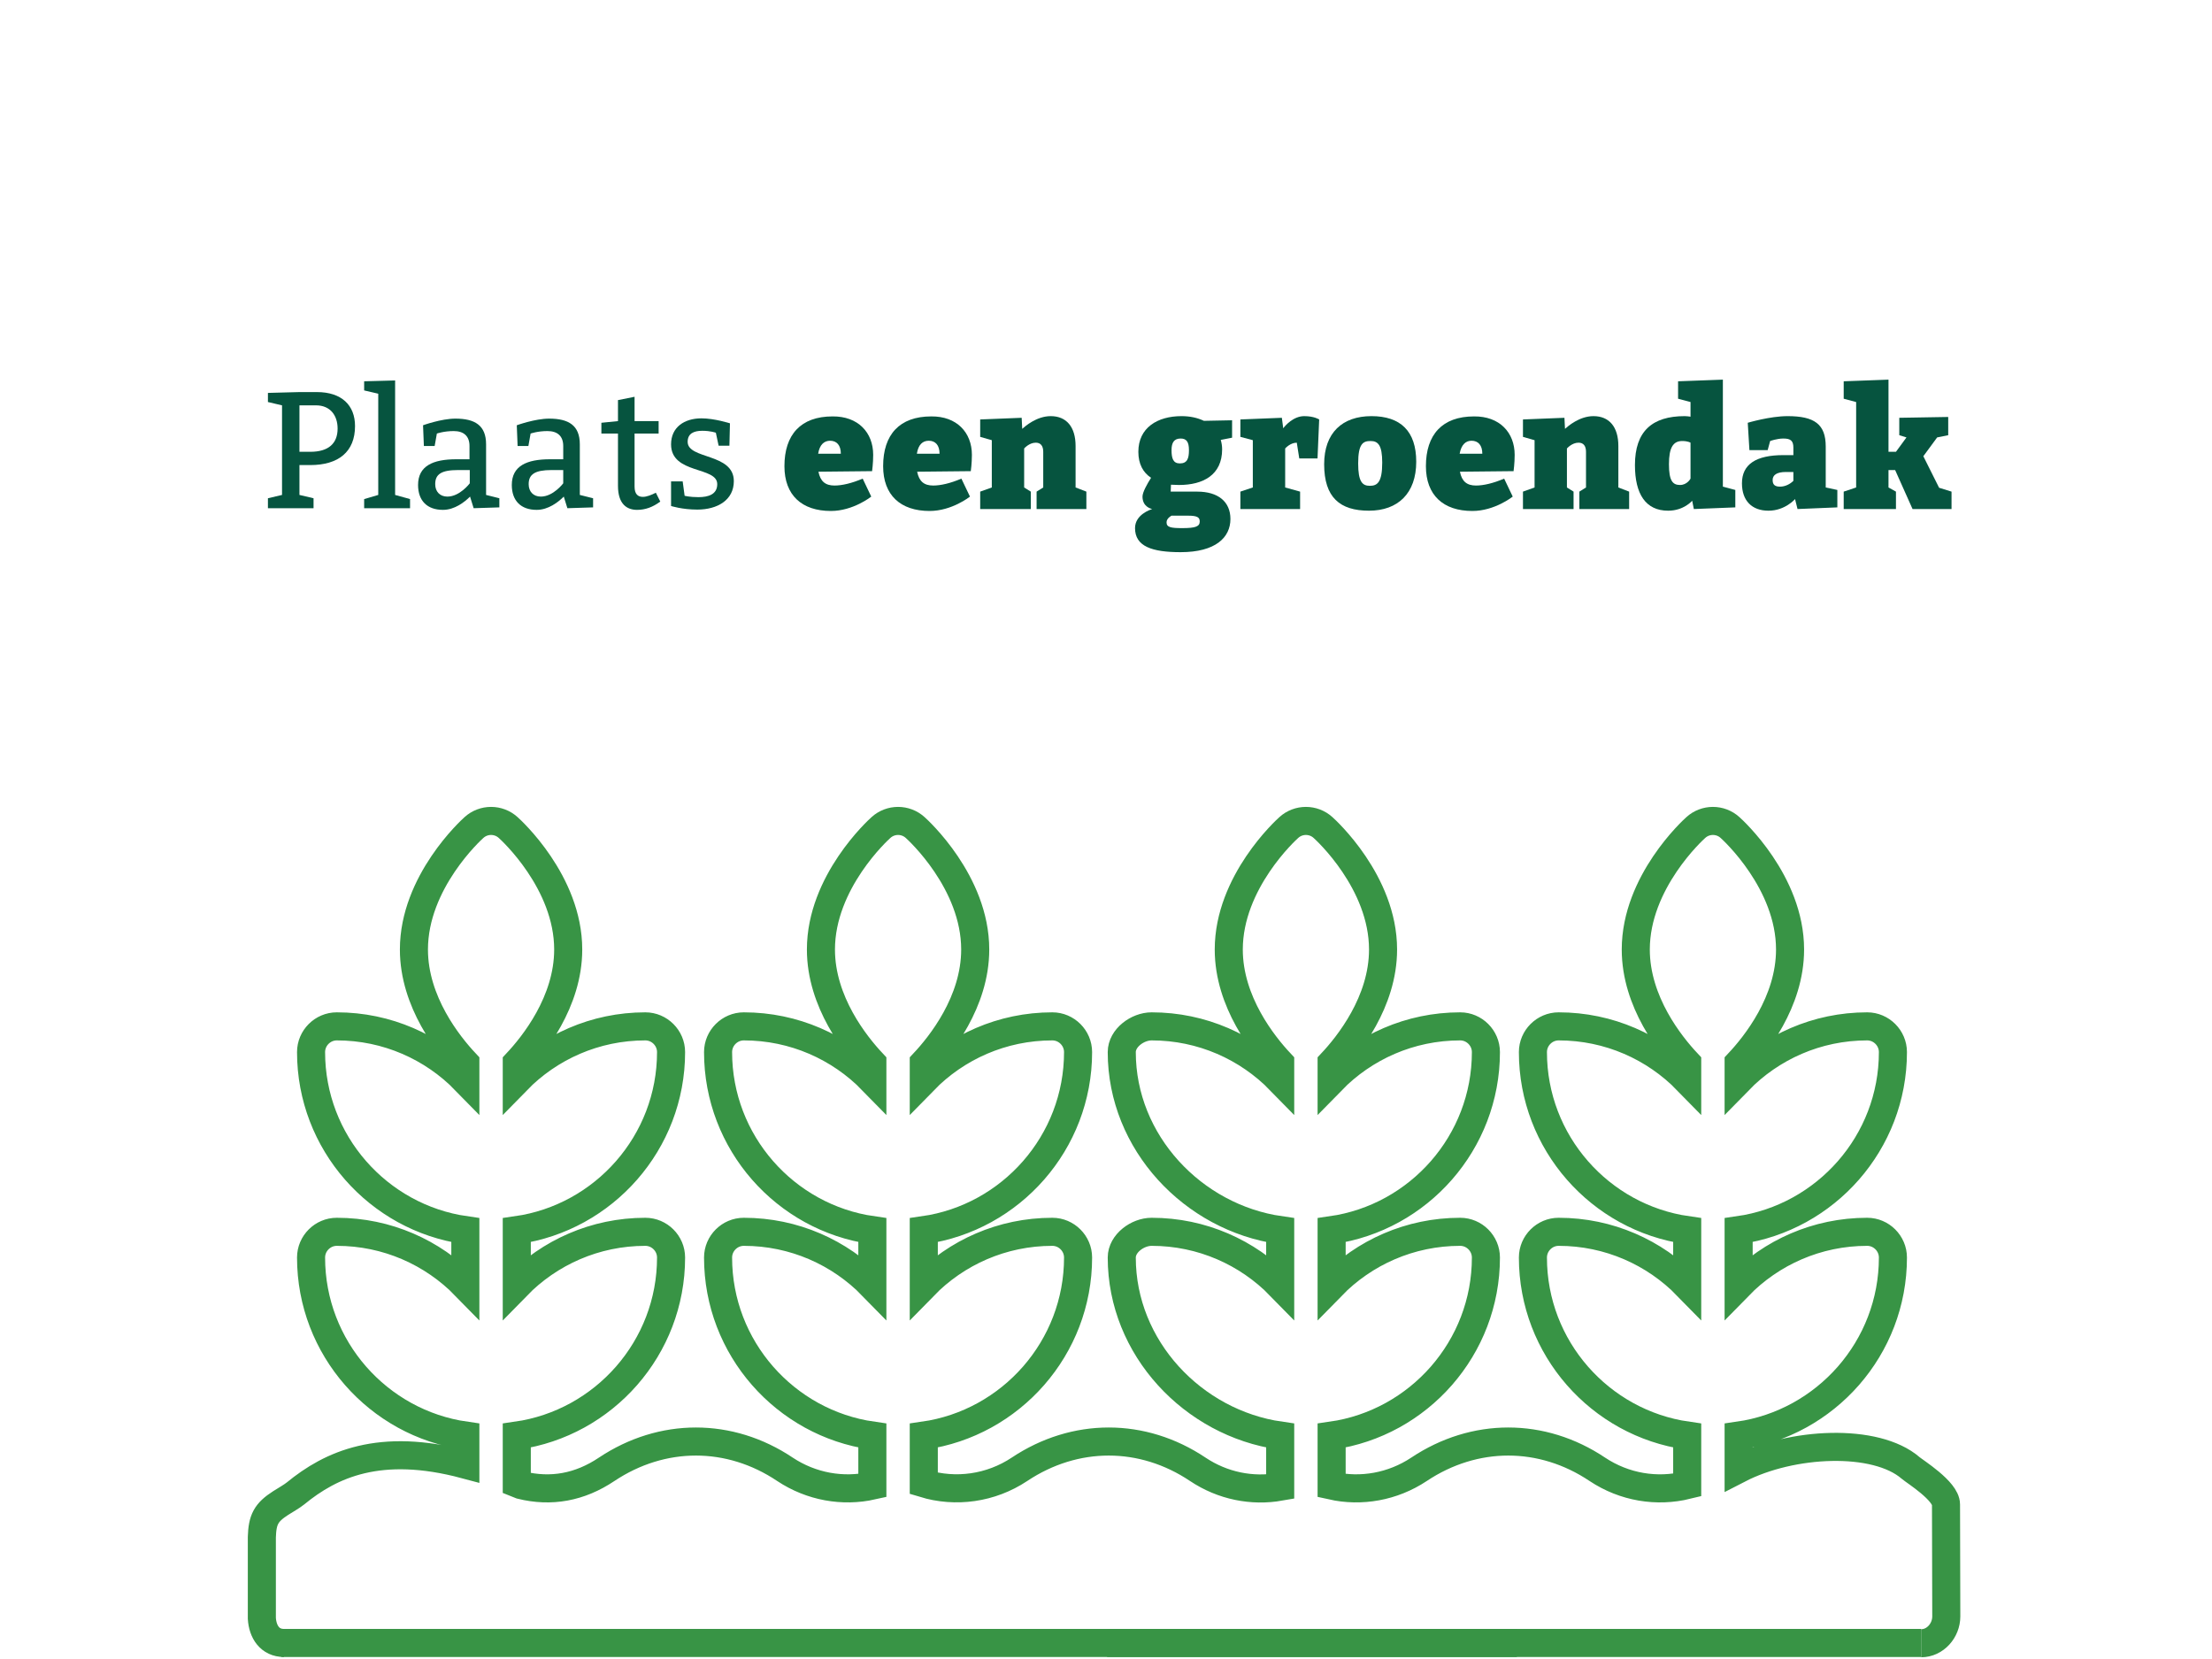<?xml version="1.0" encoding="utf-8"?>
<!-- Generator: Adobe Illustrator 27.2.0, SVG Export Plug-In . SVG Version: 6.00 Build 0)  -->
<svg version="1.1" id="Layer_1" xmlns="http://www.w3.org/2000/svg" xmlns:xlink="http://www.w3.org/1999/xlink" x="0px" y="0px"
	 viewBox="0 0 800 600" style="enable-background:new 0 0 800 600;" xml:space="preserve">
<style type="text/css">
	.st0{display:none;}
	.st1{display:inline;fill:#D0E7FD;}
	.st2{fill:none;stroke:#389445;stroke-width:10.151;stroke-miterlimit:10;}
	.st3{fill:none;}
	.st4{enable-background:new    ;}
	.st5{fill:#06543F;}
</style>
<g id="Background" class="st0">
	<rect x="0.1" y="0.1" class="st1" width="800" height="600"/>
</g>
<g id="icoon__x2B__tekst">
	<g>
		<path class="st2" d="M101.7,594.2h446.9"/>
		<g>
			<path class="st2" d="M102.7,594.2c-5.1,0-7.7-4-8-8.9v-29.4c0.2-6.3,1.5-8.9,6.8-12.3c1.7-1.1,3.9-2.3,5.4-3.5
				c12.7-10.4,30.4-18.7,61.4-10.4v-10.5c-31.5-4.5-55.8-31.7-55.8-64.4c0-5.1,4.2-9.3,9.3-9.3c18.2,0,34.7,7.5,46.5,19.6v-20.2
				c-31.5-4.5-55.8-31.7-55.8-64.4c0-5.1,4.2-9.3,9.3-9.3c18.2,0,34.7,7.5,46.5,19.6v-6.4c-6-6.4-18.6-22-18.6-41
				c0-24.4,20.8-43.3,21.7-44.1c3.5-3.2,8.9-3.2,12.4,0c0.9,0.8,21.7,19.7,21.7,44.1c0,19-12.6,34.6-18.6,41v6.4
				c11.8-12.1,28.3-19.6,46.5-19.6c5.1,0,9.3,4.2,9.3,9.3c0,32.7-24.3,59.9-55.8,64.4v20.2c11.8-12.1,28.3-19.6,46.5-19.6
				c5.1,0,9.3,4.2,9.3,9.3c0,32.7-24.3,59.9-55.8,64.4v17.3l1.5,0.6c10.9,2.7,21.3,0.8,31-5.7c20.1-13.4,44.5-13.4,64.5,0
				c9.5,6.3,20.9,8.3,31.6,5.9v-18.1c-31.5-4.5-55.8-31.7-55.8-64.4c0-5.1,4.2-9.3,9.3-9.3c18.2,0,34.7,7.5,46.5,19.6v-20.2
				c-31.5-4.5-55.8-31.7-55.8-64.4c0-5.1,4.2-9.3,9.3-9.3c18.2,0,34.7,7.5,46.5,19.6v-6.4c-6-6.4-18.6-22-18.6-41
				c0-24.4,20.8-43.3,21.7-44.1c3.5-3.2,8.9-3.2,12.4,0c0.9,0.8,21.7,19.7,21.7,44.1c0,19-12.6,34.6-18.6,41v6.4
				c11.8-12.1,28.3-19.6,46.5-19.6c5.1,0,9.3,4.2,9.3,9.3c0,32.7-24.3,59.9-55.8,64.4v20.2c11.8-12.1,28.3-19.6,46.5-19.6
				c5.1,0,9.3,4.2,9.3,9.3c0,32.7-24.3,59.9-55.8,64.4c0,0,0,13.8,0,17.3c11.5,3.5,24.2,1.8,34.6-5.1c20.1-13.4,44.5-13.4,64.5,0
				c9,6,19.6,8.1,29.8,6.3c0-3,0-18.5,0-18.5c-31.5-4.5-57.3-31.7-57.3-64.4c0-5.1,5.7-9.3,10.8-9.3c18.2,0,34.7,7.5,46.5,19.6
				v-20.2c-31.5-4.5-57.3-31.7-57.3-64.4c0-5.1,5.7-9.3,10.8-9.3c18.2,0,34.7,7.5,46.5,19.6v-6.4c-6-6.4-18.6-22-18.6-41
				c0-24.4,20.8-43.3,21.7-44.1c3.5-3.2,8.9-3.2,12.4,0c0.9,0.8,21.7,19.7,21.7,44.1c0,19-12.6,34.6-18.6,41v6.4
				c11.8-12.1,28.3-19.6,46.5-19.6c5.1,0,9.3,4.2,9.3,9.3c0,32.7-24.3,59.9-55.8,64.4v20.2c11.8-12.1,28.3-19.6,46.5-19.6
				c5.1,0,9.3,4.2,9.3,9.3c0,32.7-24.3,59.9-55.8,64.4v18.1c10.7,2.4,22.1,0.4,31.6-5.9c20.1-13.4,44.5-13.4,64.5,0
				c9.8,6.5,21.5,8.4,32.5,5.7v-17.9c-31.5-4.5-55.8-31.7-55.8-64.4c0-5.1,4.2-9.3,9.3-9.3c18.2,0,34.7,7.5,46.5,19.6v-20.2
				c-31.5-4.5-55.8-31.7-55.8-64.4c0-5.1,4.2-9.3,9.3-9.3c18.2,0,34.7,7.5,46.5,19.6v-6.4c-6-6.4-18.6-22-18.6-41
				c0-24.4,20.8-43.3,21.7-44.1c3.5-3.2,8.9-3.2,12.4,0c0.9,0.8,21.7,19.7,21.7,44.1c0,19-12.6,34.6-18.6,41v6.4
				c11.8-12.1,28.3-19.6,46.5-19.6c5.1,0,9.3,4.2,9.3,9.3c0,32.7-24.3,59.9-55.8,64.4v20.2c11.8-12.1,28.3-19.6,46.5-19.6
				c5.1,0,9.3,4.2,9.3,9.3c0,32.7-24.3,59.9-55.8,64.4v12.1c19.2-9.9,49.6-11.3,62.2-0.4c1.5,1.3,12.8,8.3,12.8,13.2l0.1,40.5
				c0,5.1-4,9.7-9.1,9.7"/>
			<path class="st2" d="M694.8,594.2H400.4"/>
		</g>
	</g>
	<rect x="0.1" y="85.2" class="st3" width="800" height="150.6"/>
	<g class="st4">
		<path class="st5" d="M102,179v-32.4l-5.1-1.2v-3.3l11.4-0.3h6.3c9,0,13.8,4.8,13.8,12.3c0,9.3-6,14.1-16.2,14.1h-3.9V179l5.1,1.2
			v3.6H96.9v-3.6L102,179z M112.2,163.4c6.6,0,9.9-3,9.9-8.4c0-4.8-2.7-8.4-7.8-8.4h-6v16.8H112.2z"/>
		<path class="st5" d="M148.3,180.5v3.3h-16.6v-3.3l5.1-1.5v-36.6l-5.1-1.2v-3.3l11.2-0.3V179L148.3,180.5z"/>
		<path class="st5" d="M164.7,151.4c7,0,11.1,2.4,11.1,9.3V179l4.8,1.2v3.3l-9.3,0.3l-1.3-4.2c-2,2-5.6,4.8-9.8,4.8
			c-5.7,0-9-3.3-9-9c0-6.9,5.4-9.3,13.8-9.3h4.8v-4.8c0-3.6-2.1-5.4-5.7-5.4s-6.1,0.9-6.1,0.9l-0.8,4.5h-3.9l-0.3-7.5
			C153,153.8,159.6,151.4,164.7,151.4z M157.4,175.1c0,2.7,1.7,4.5,4.4,4.5c4.5,0,8.1-4.8,8.1-4.8V170h-4.2
			C159.6,170,157.4,171.5,157.4,175.1z"/>
		<path class="st5" d="M198.6,151.4c7,0,11.1,2.4,11.1,9.3V179l4.8,1.2v3.3l-9.3,0.3l-1.3-4.2c-2,2-5.6,4.8-9.8,4.8
			c-5.7,0-9-3.3-9-9c0-6.9,5.4-9.3,13.8-9.3h4.8v-4.8c0-3.6-2.1-5.4-5.7-5.4s-6.1,0.9-6.1,0.9l-0.8,4.5h-3.9l-0.3-7.5
			C186.9,153.8,193.5,151.4,198.6,151.4z M191.2,175.1c0,2.7,1.7,4.5,4.4,4.5c4.5,0,8.1-4.8,8.1-4.8V170h-4.2
			C193.5,170,191.2,171.5,191.2,175.1z"/>
		<path class="st5" d="M238.2,152.3v4.5h-8.7V176c0,2.8,1.3,3.7,3,3.7c1.4,0,3.1-0.7,4.7-1.5l1.6,3.2c-2.7,2-5.4,3-8.4,3
			c-3.6,0-6.9-2-6.9-8.7v-18.9h-6v-3.9l6-0.6v-7.6l6-1.2v8.8H238.2z"/>
		<path class="st5" d="M247.6,179.3c0,0,1.8,0.5,5,0.5c3.6,0,6.8-1,6.8-4.7c0-6.5-16.7-3.5-16.7-14.4c0-6.2,4.8-9.4,11-9.4
			c4.7,0,10.3,1.8,10.3,1.8l-0.2,8.1h-3.9l-1-4.7c0,0-1.9-0.7-4.9-0.7c-3.1,0-5.3,1-5.3,4c0,6.4,16.7,4,16.7,14.2
			c0,6.9-6,10.3-13.2,10.3c-5.5,0-9.5-1.3-9.5-1.3v-8.9h4.2L247.6,179.3z"/>
	</g>
	<g class="st4">
		<path class="st5" d="M315.8,164.5c0,3.1-0.4,5.9-0.4,5.9l-19.4,0.2c0.7,3.5,2.5,5,5.8,5c2.7,0,6.2-0.8,10.2-2.5l3.1,6.5
			c0,0-6.5,5.2-14.6,5.2c-10.5,0-16.8-5.7-16.8-16.2c0-11.4,5.9-18,17.4-18C310.3,150.5,315.8,156.4,315.8,164.5z M295.9,164.1h8.2
			c0-3.1-1.5-4.7-3.9-4.7C298.1,159.4,296.4,160.8,295.9,164.1z"/>
		<path class="st5" d="M351.5,164.5c0,3.1-0.4,5.9-0.4,5.9l-19.4,0.2c0.7,3.5,2.5,5,5.8,5c2.7,0,6.2-0.8,10.2-2.5l3.1,6.5
			c0,0-6.5,5.2-14.6,5.2c-10.5,0-16.8-5.7-16.8-16.2c0-11.4,5.9-18,17.4-18C346,150.5,351.5,156.4,351.5,164.5z M331.6,164.1h8.2
			c0-3.1-1.5-4.7-3.9-4.7C333.7,159.4,332.1,160.8,331.6,164.1z"/>
		<path class="st5" d="M389,161.3v15l3.9,1.5v6.3h-18v-6.3l2.4-1.5v-12.9c0-2.1-0.9-3.3-2.7-3.3c-2.4,0-4.2,2.1-4.2,2.1v14.1
			l2.4,1.5v6.3h-18.3v-6.3l4.2-1.5v-17.1l-4.2-1.2v-6.3l15-0.6l0.2,4c1-0.9,5.2-4.6,10.3-4.6C385.7,150.5,389,154.4,389,161.3z"/>
		<path class="st5" d="M435.4,152.2l10.2-0.2v6.3l-4.1,0.8c0.3,1,0.5,2.2,0.5,3.4c0,9.3-6.9,12.9-15.6,12.9c-1,0-1.9-0.1-2.9-0.1
			l-0.1,2.5h9.6c7.5,0,12,3.6,12,9.9c0,6.7-5.4,12-18,12c-10.4,0-16.5-2.1-16.5-8.7c0-4.9,5.6-6.7,6.2-6.9c-0.4-0.1-3.5-0.8-3.5-4.5
			c0-1.6,1.7-4.6,3.1-6.8c-2.9-1.9-4.6-5-4.6-9.4c0-8.7,6.9-12.9,15.6-12.9C430.4,150.5,433.1,151.1,435.4,152.2z M423.7,186.5
			c0,0-1.8,0.9-1.8,2.4c0,1.8,1.5,2.1,5.7,2.1c4.8,0,6.3-0.6,6.3-2.4c0-1.5-0.9-2.1-4.2-2.1H423.7z M423.7,162.8c0,3,0.6,4.8,3,4.8
			c2.7,0,3.3-1.8,3.3-4.8c0-3-0.9-4.2-3-4.2C424.6,158.6,423.7,160.1,423.7,162.8z"/>
		<path class="st5" d="M477.1,151.7l-0.6,14.1h-6.6l-0.9-5.7c-2.4,0-4.2,2.1-4.2,2.1v14.1l5.4,1.5v6.3h-21.6v-6.3l4.5-1.5v-17.1
			l-4.5-1.2v-6.3l15-0.6l0.5,3.8c0.7-1,3.7-4.4,7.6-4.4C475.3,150.5,477.1,151.7,477.1,151.7z"/>
		<path class="st5" d="M512.2,167c0,11.4-6.6,17.7-17.1,17.7c-10.5,0-16.2-4.8-16.2-16.8c0-11.4,6.6-17.4,17.1-17.4
			S512.2,155.9,512.2,167z M491.2,167.6c0,6.6,1.5,8.1,4.2,8.1c2.7,0,4.5-1.2,4.5-8.4c0-6.3-1.5-7.8-4.2-7.8
			C493,159.5,491.2,160.4,491.2,167.6z"/>
		<path class="st5" d="M547.8,164.5c0,3.1-0.4,5.9-0.4,5.9l-19.4,0.2c0.7,3.5,2.5,5,5.8,5c2.7,0,6.2-0.8,10.2-2.5l3.1,6.5
			c0,0-6.5,5.2-14.6,5.2c-10.5,0-16.8-5.7-16.8-16.2c0-11.4,5.9-18,17.4-18C542.3,150.5,547.8,156.4,547.8,164.5z M527.9,164.1h8.2
			c0-3.1-1.5-4.7-3.9-4.7C530.1,159.4,528.5,160.8,527.9,164.1z"/>
		<path class="st5" d="M585.3,161.3v15l3.9,1.5v6.3h-18v-6.3l2.4-1.5v-12.9c0-2.1-0.9-3.3-2.7-3.3c-2.4,0-4.2,2.1-4.2,2.1v14.1
			l2.4,1.5v6.3h-18.3v-6.3l4.2-1.5v-17.1l-4.2-1.2v-6.3l15-0.6l0.2,4c1-0.9,5.2-4.6,10.3-4.6C582,150.5,585.3,154.4,585.3,161.3z"/>
		<path class="st5" d="M627.6,177.2v6.3l-15,0.6l-0.6-3c0,0-3,3.6-8.7,3.6c-8.1,0-12-6-12-16.5c0-12.3,6.3-17.7,18-17.7
			c0.7,0,1.4,0.1,2.1,0.2v-5.3l-4.5-1.2v-6.3l16.2-0.6V176L627.6,177.2z M603.6,167.9c0,5.9,1.3,7.5,4,7.5c2.6,0,3.8-2.3,3.8-2.3
			v-13c0,0-0.9-0.6-3-0.6C605.1,159.5,603.6,161.9,603.6,167.9z"/>
		<path class="st5" d="M660.3,161.5v14.8l4.2,0.9v6.3l-14.4,0.6l-0.9-3.6c0,0-3.6,4.2-9.6,4.2s-9.6-3.6-9.6-9.9
			c0-6.9,5.1-10.2,15-10.2h3.6v-2.7c0-2.5-1-3.3-3.6-3.3c-2.4,0-4.8,0.9-4.8,0.9l-0.9,3.3h-6.6l-0.6-9.9c0,0,8-2.4,14.4-2.4
			C656.2,150.5,660.3,153.4,660.3,161.5z M645.9,170.7c-3.3,0-4.8,1.1-4.8,2.9c0,1.7,0.8,2.4,2.7,2.4c1.8,0,3.6-0.9,4.8-2.1v-3.2
			H645.9z"/>
		<path class="st5" d="M705.8,184.1h-14.1l-6.3-14.1h-2.4v6.3l2.7,1.5v6.3h-18.9v-6.3l4.5-1.5v-30.9l-4.5-1.2v-6.3l16.2-0.6v26.1
			h2.7l3.8-5.2l-2.6-0.8v-6.3l17.7-0.3v6.6l-4,0.8l-5,6.8l5.7,11.4l4.5,1.4V184.1z"/>
	</g>
</g>
</svg>
